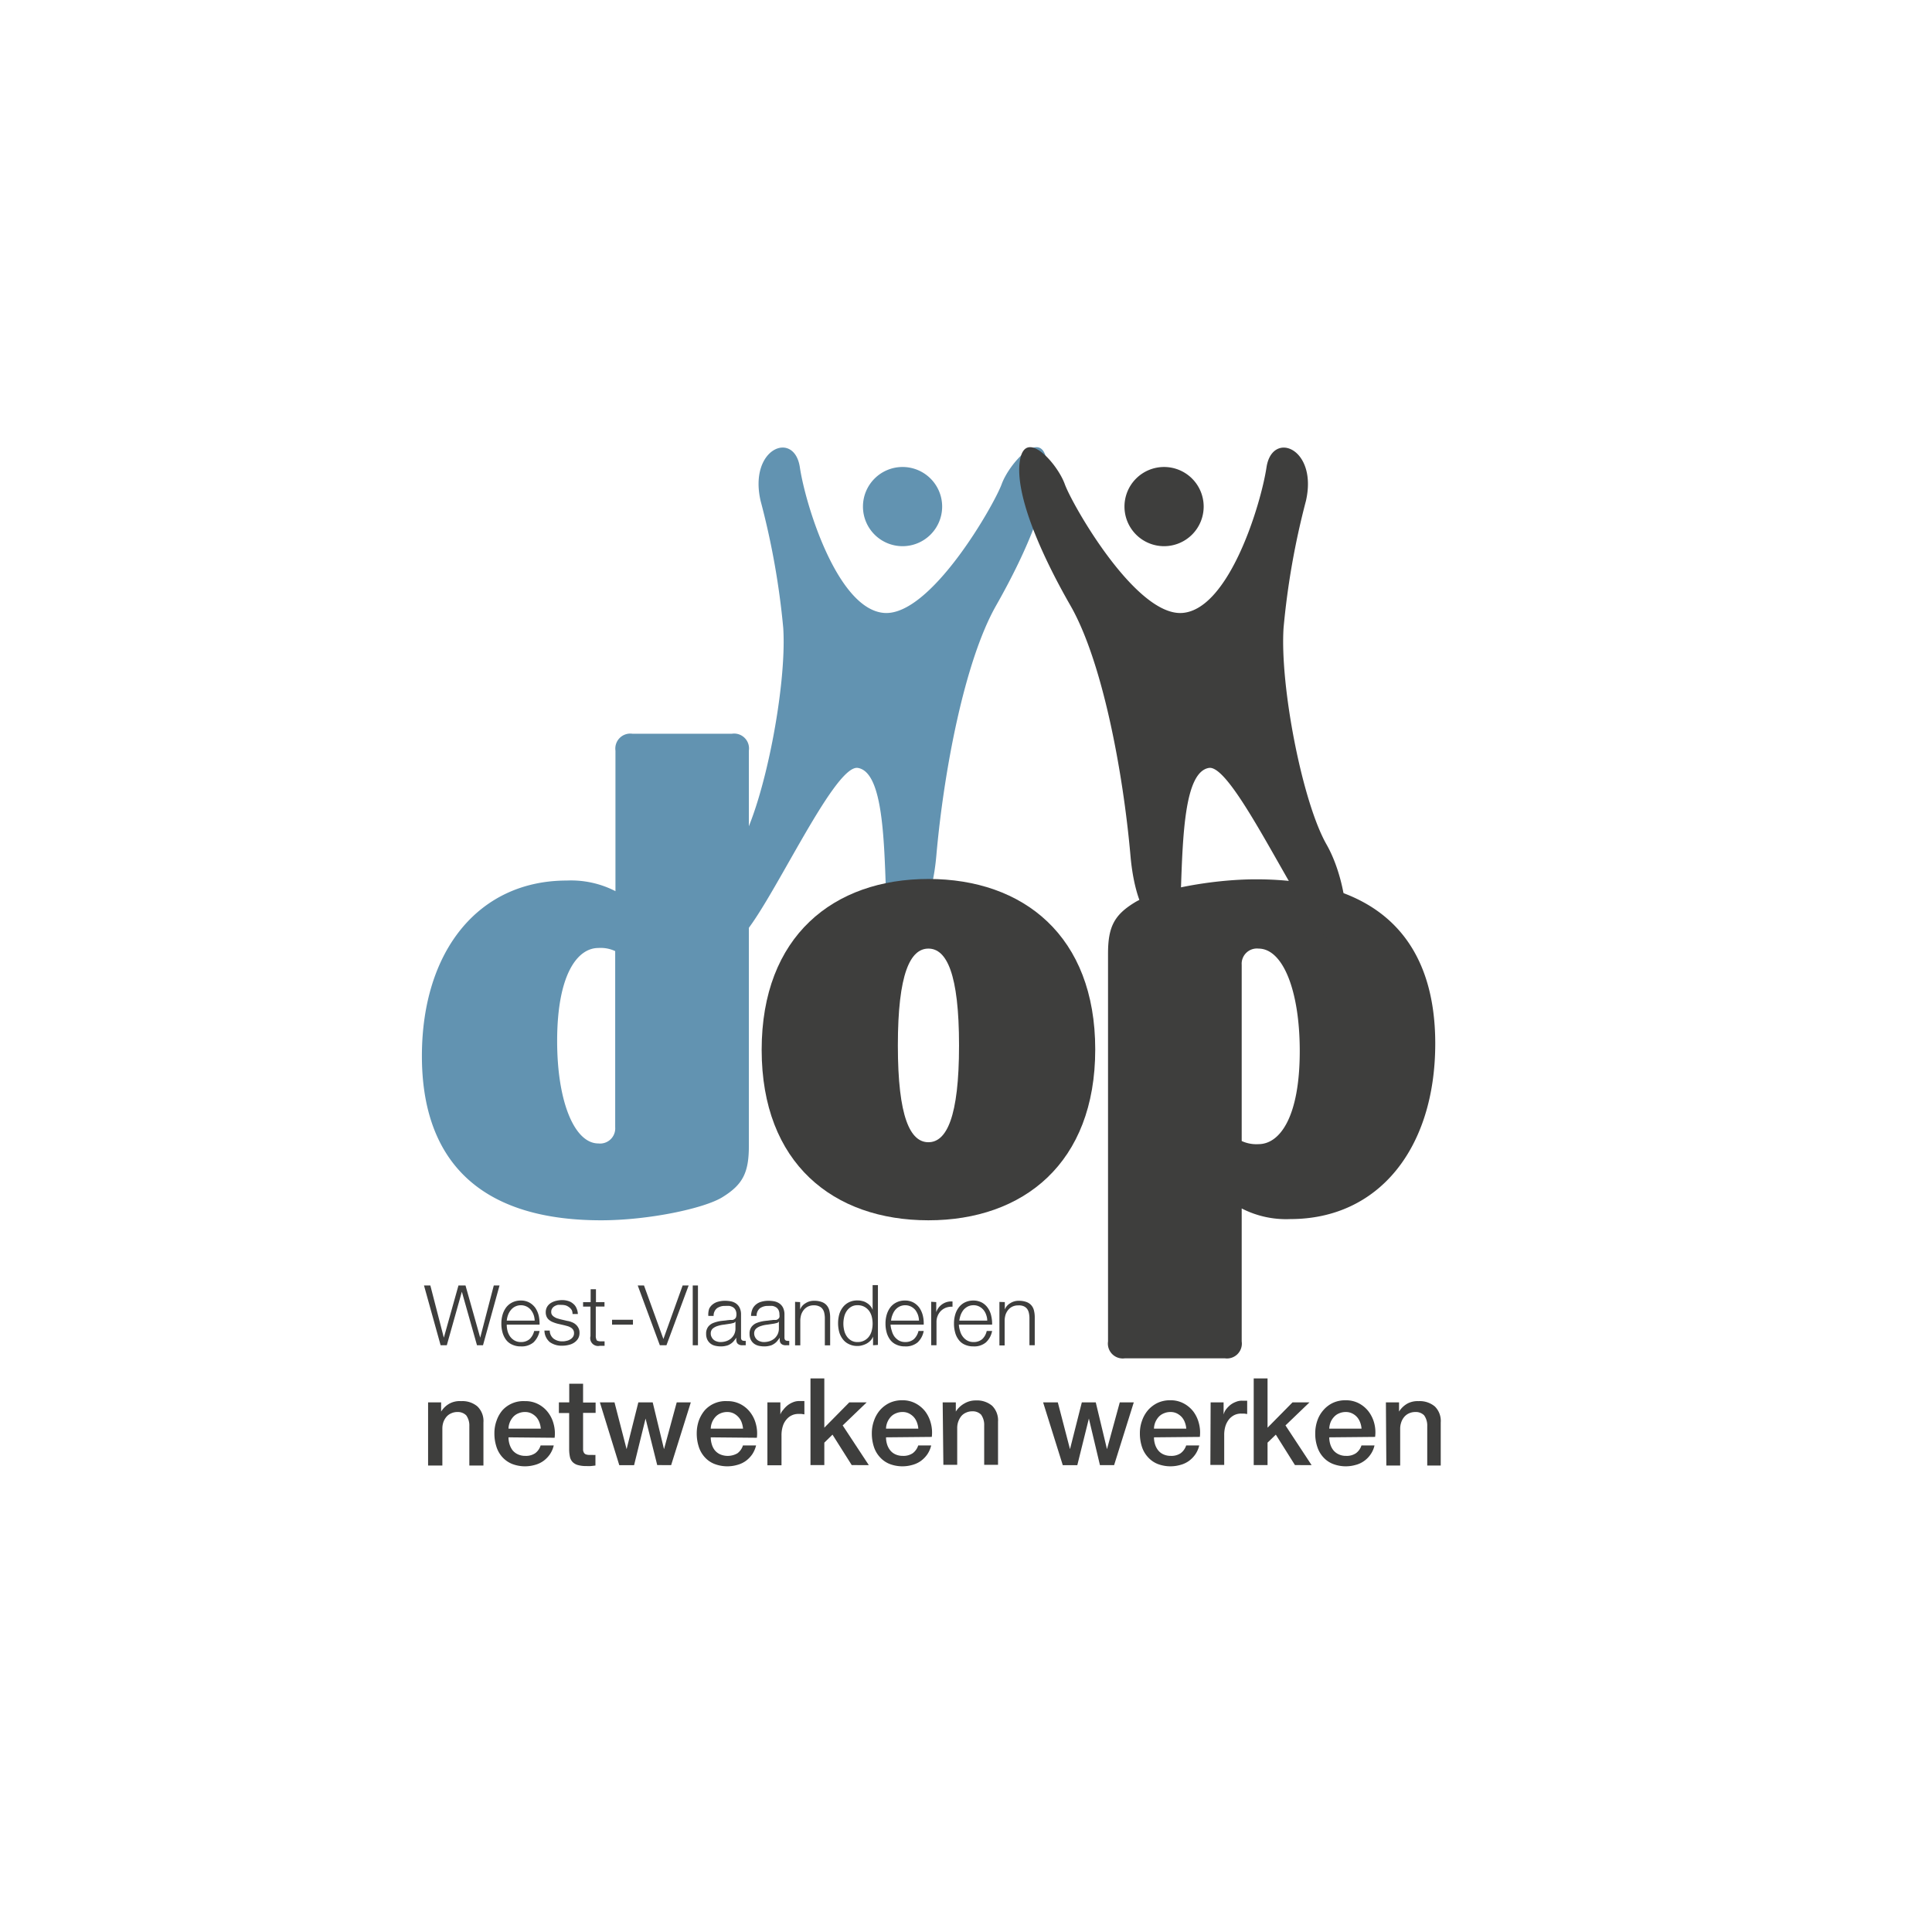 <svg id="Layer_1" data-name="Layer 1" xmlns="http://www.w3.org/2000/svg" viewBox="0 0 222 222"><defs><style>.cls-1{fill:#6293b1;}.cls-2{fill:#3e3e3d;}</style></defs><path class="cls-1" d="M83,137.57c-2.09,1.29-8.47,2.65-13.93,2.65-14.64,0-20.59-7.53-20.59-18.87,0-12,6.45-20.17,16.65-20.17a11.16,11.16,0,0,1,5.59,1.22V86.25a1.72,1.72,0,0,1,1.94-1.94H84.11a1.71,1.71,0,0,1,1.94,1.94v45.43C86.05,134.77,85.34,136.13,83,137.57ZM70.69,109.29a3.91,3.91,0,0,0-1.93-.36c-2.44,0-4.74,3.09-4.74,10.69,0,7,2,11.77,4.74,11.77a1.74,1.74,0,0,0,1.93-1.86Z"/><path class="cls-2" d="M148.27,140.08a11.16,11.16,0,0,1-5.59-1.22v15.28a1.71,1.71,0,0,1-1.94,1.94H129.26a1.71,1.71,0,0,1-1.94-1.94V109.58c0-3.09.72-4.45,3.08-5.89,2.08-1.29,8.47-2.65,13.93-2.65,14.64,0,20.59,7.53,20.59,18.87C164.92,131.9,158.46,140.08,148.27,140.08ZM144.61,109a1.75,1.75,0,0,0-1.93,1.87v20.24a4,4,0,0,0,1.93.36c2.44,0,4.74-3.09,4.74-10.7C149.35,113.81,147.41,109,144.61,109Z"/><path class="cls-1" d="M87.4,57.56A88.59,88.59,0,0,1,90,72.15c.43,6.65-2.15,20-4.94,24.89s-3.22,13.73,0,10.73,10.73-20,13.52-19.53,3,7.73,3.22,14.17,4.94,5.57,5.79-4.08,3.22-22.32,6.87-28.75,6.44-13.09,5.79-16.74-4.29.43-5.15,2.79-8.17,15.23-13.52,14.8S92.55,58,91.91,53.7,86,51.49,87.4,57.56Z"/><path class="cls-1" d="M99.16,58.2a4.55,4.55,0,1,1,4.55,4.56A4.55,4.55,0,0,1,99.16,58.2Z"/><path class="cls-2" d="M150.06,57.56a89.1,89.1,0,0,0-2.57,14.59c-.43,6.65,2.15,20,4.94,24.89s3.21,13.73,0,10.73-10.73-20-13.52-19.53-3,7.73-3.22,14.17-4.94,5.57-5.79-4.08S126.68,76,123,69.58s-6.44-13.09-5.79-16.74,4.29.43,5.14,2.79,8.18,15.23,13.53,14.8,9-12.44,9.65-16.73S151.45,51.49,150.06,57.56Z"/><path class="cls-2" d="M138.31,58.2a4.55,4.55,0,1,0-4.55,4.56A4.55,4.55,0,0,0,138.31,58.2Z"/><path class="cls-2" d="M106.68,140.22c-10.9,0-19.16-6.53-19.16-19.59S95.78,101,106.68,101s19.17,6.53,19.17,19.59S117.59,140.22,106.68,140.22Zm0-31.22c-2.08,0-3.51,2.87-3.51,11.13s1.43,11.12,3.51,11.12,3.52-2.87,3.52-11.12S108.77,109,106.68,109Z"/><path class="cls-2" d="M49.45,147.71l1.55,6h0l1.68-6h.81l1.69,6h0l1.56-6h.66l-1.9,6.87h-.69l-1.74-6.15h0l-1.73,6.15h-.71l-1.91-6.87Z"/><path class="cls-2" d="M58.32,152.94a2,2,0,0,0,.29.63,1.62,1.62,0,0,0,.51.46,1.42,1.42,0,0,0,.74.18,1.48,1.48,0,0,0,1-.34,1.89,1.89,0,0,0,.52-.93H62a2.44,2.44,0,0,1-.7,1.31,2.11,2.11,0,0,1-1.46.46,2.25,2.25,0,0,1-1-.21,1.76,1.76,0,0,1-.7-.56,2.51,2.51,0,0,1-.4-.84,3.66,3.66,0,0,1-.13-1,3.54,3.54,0,0,1,.13-1,2.71,2.71,0,0,1,.4-.84,2,2,0,0,1,.7-.59,2.12,2.12,0,0,1,1-.23,2,2,0,0,1,1,.24,2.09,2.09,0,0,1,.69.63,2.81,2.81,0,0,1,.38.9,4.31,4.31,0,0,1,.09,1H58.23A2.77,2.77,0,0,0,58.32,152.94Zm3-1.85a2,2,0,0,0-.32-.57,1.46,1.46,0,0,0-.49-.39,1.51,1.51,0,0,0-1.31,0,1.46,1.46,0,0,0-.49.39,2,2,0,0,0-.33.57,2.62,2.62,0,0,0-.15.66h3.21A2.41,2.41,0,0,0,61.32,151.09Z"/><path class="cls-2" d="M65.72,150.58a1.07,1.07,0,0,0-.29-.34A1.31,1.31,0,0,0,65,150a1.88,1.88,0,0,0-.49-.06,3,3,0,0,0-.41,0,1.37,1.37,0,0,0-.38.15.84.84,0,0,0-.27.26.68.68,0,0,0-.11.41.55.55,0,0,0,.1.34.83.83,0,0,0,.26.23,1.26,1.26,0,0,0,.33.16l.34.1.81.19a1.94,1.94,0,0,1,.51.14,1.43,1.43,0,0,1,.45.26,1.26,1.26,0,0,1,.32.4,1.14,1.14,0,0,1,.13.57,1.27,1.27,0,0,1-.18.69,1.58,1.58,0,0,1-.47.46,1.9,1.9,0,0,1-.64.25,2.84,2.84,0,0,1-.7.08,2.32,2.32,0,0,1-1.42-.41,1.77,1.77,0,0,1-.62-1.33h.61a1.19,1.19,0,0,0,.44.93,1.63,1.63,0,0,0,1,.31,1.73,1.73,0,0,0,.45-.05,1.29,1.29,0,0,0,.44-.16.94.94,0,0,0,.33-.29.72.72,0,0,0,.13-.44.7.7,0,0,0-.09-.37.82.82,0,0,0-.24-.25,1.89,1.89,0,0,0-.35-.17l-.4-.11-.78-.18a3.94,3.94,0,0,1-.55-.18,1.57,1.57,0,0,1-.44-.25,1,1,0,0,1-.29-.36,1.19,1.19,0,0,1-.11-.53,1.23,1.23,0,0,1,.17-.65,1.29,1.29,0,0,1,.44-.43,2,2,0,0,1,.6-.24,3,3,0,0,1,.66-.08,2.28,2.28,0,0,1,.7.1,1.45,1.45,0,0,1,.56.3,1.28,1.28,0,0,1,.39.5,1.8,1.8,0,0,1,.17.7h-.61A1.22,1.22,0,0,0,65.72,150.58Z"/><path class="cls-2" d="M69.46,149.62v.51h-1v3.34a1,1,0,0,0,.08.47c0,.11.19.17.41.19l.52,0v.51h-.54a.9.9,0,0,1-1.08-1.11v-3.39H67v-.51h.87v-1.49h.61v1.49Z"/><path class="cls-2" d="M70.33,151.65h2.4v.56h-2.4Z"/><path class="cls-2" d="M74,147.71l2.23,6.15h0l2.21-6.15h.69l-2.55,6.87h-.76l-2.54-6.87Z"/><path class="cls-2" d="M80.2,147.71v6.87h-.6v-6.87Z"/><path class="cls-2" d="M81.49,150.38a1.41,1.41,0,0,1,.42-.51,1.63,1.63,0,0,1,.62-.3,2.8,2.8,0,0,1,.79-.1,3.49,3.49,0,0,1,.65.06,1.63,1.63,0,0,1,.59.24,1.32,1.32,0,0,1,.42.48,1.75,1.75,0,0,1,.17.82v2.63c0,.25.12.37.35.37a.53.53,0,0,0,.19,0v.51l-.18,0H85.3a.79.79,0,0,1-.37-.07.62.62,0,0,1-.22-.17.77.77,0,0,1-.1-.28,3.49,3.49,0,0,1,0-.35h0a5.36,5.36,0,0,1-.33.43,1.61,1.61,0,0,1-.38.31,1.33,1.33,0,0,1-.47.19,2.28,2.28,0,0,1-.63.07,2.75,2.75,0,0,1-.65-.08,1.38,1.38,0,0,1-.53-.26,1.3,1.3,0,0,1-.35-.45,1.45,1.45,0,0,1-.13-.65,1.28,1.28,0,0,1,.23-.81,1.4,1.4,0,0,1,.61-.45,4,4,0,0,1,.86-.22l1-.12.34,0a.66.66,0,0,0,.24-.11.49.49,0,0,0,.15-.19,1,1,0,0,0,.05-.33,1.06,1.06,0,0,0-.1-.5.8.8,0,0,0-.28-.32,1.35,1.35,0,0,0-.41-.16,4.06,4.06,0,0,0-.51,0,1.54,1.54,0,0,0-.94.27,1.09,1.09,0,0,0-.38.88h-.61A2.17,2.17,0,0,1,81.49,150.38Zm3,1.49a.34.34,0,0,1-.22.15l-.29.07-.79.12a3.43,3.43,0,0,0-.75.16,1.53,1.53,0,0,0-.55.3.74.74,0,0,0-.22.56.8.8,0,0,0,.1.41.94.94,0,0,0,.6.5,1.14,1.14,0,0,0,.41.07,2.07,2.07,0,0,0,.66-.1,1.69,1.69,0,0,0,.56-.31,1.63,1.63,0,0,0,.37-.49,1.53,1.53,0,0,0,.14-.66v-.78Z"/><path class="cls-2" d="M86.48,150.38a1.51,1.51,0,0,1,.42-.51,1.63,1.63,0,0,1,.62-.3,2.8,2.8,0,0,1,.79-.1,3.49,3.49,0,0,1,.65.06,1.63,1.63,0,0,1,.59.24,1.32,1.32,0,0,1,.42.48,1.75,1.75,0,0,1,.17.82v2.63c0,.25.12.37.35.37a.65.65,0,0,0,.2,0v.51l-.19,0h-.21a.79.79,0,0,1-.37-.07.62.62,0,0,1-.22-.17.77.77,0,0,1-.1-.28,3.49,3.49,0,0,1,0-.35h0a5.36,5.36,0,0,1-.33.43,1.61,1.61,0,0,1-.38.31,1.33,1.33,0,0,1-.47.19,2.28,2.28,0,0,1-.63.07,2.75,2.75,0,0,1-.65-.08,1.46,1.46,0,0,1-.53-.26,1.3,1.3,0,0,1-.35-.45,1.45,1.45,0,0,1-.13-.65,1.28,1.28,0,0,1,.23-.81,1.4,1.4,0,0,1,.61-.45,4,4,0,0,1,.86-.22l1-.12.34,0a.53.53,0,0,0,.24-.11.49.49,0,0,0,.15-.19,1,1,0,0,0,0-.33,1.06,1.06,0,0,0-.1-.5.8.8,0,0,0-.28-.32,1.25,1.25,0,0,0-.41-.16,4.06,4.06,0,0,0-.51,0,1.54,1.54,0,0,0-.94.27,1.09,1.09,0,0,0-.38.88H86.3A2.17,2.17,0,0,1,86.48,150.38Zm3,1.49a.34.34,0,0,1-.22.15l-.29.07-.79.12a3.43,3.43,0,0,0-.75.16,1.53,1.53,0,0,0-.55.3.74.74,0,0,0-.22.56.92.92,0,0,0,.1.41.94.94,0,0,0,.6.5,1.14,1.14,0,0,0,.41.07,2.07,2.07,0,0,0,.66-.1,1.69,1.69,0,0,0,.56-.31,1.63,1.63,0,0,0,.37-.49,1.53,1.53,0,0,0,.14-.66v-.78Z"/><path class="cls-2" d="M91.94,149.62v.85h0a1.44,1.44,0,0,1,.62-.72,1.74,1.74,0,0,1,1-.28,2.4,2.4,0,0,1,.87.14A1.33,1.33,0,0,1,95,150a1.42,1.42,0,0,1,.3.6,3.18,3.18,0,0,1,.09.79v3.2h-.61v-3.1a2.74,2.74,0,0,0-.06-.59,1.14,1.14,0,0,0-.2-.48.87.87,0,0,0-.39-.31,1.35,1.35,0,0,0-.61-.12,1.51,1.51,0,0,0-.65.13,1.44,1.44,0,0,0-.48.36,1.85,1.85,0,0,0-.31.53,2.48,2.48,0,0,0-.12.68v2.9h-.6v-5Z"/><path class="cls-2" d="M100.32,154.58v-1h0a1.41,1.41,0,0,1-.28.45,2,2,0,0,1-.43.34,2.18,2.18,0,0,1-.52.21,1.68,1.68,0,0,1-.54.08,2.12,2.12,0,0,1-1-.21,1.83,1.83,0,0,1-.7-.56,2.37,2.37,0,0,1-.42-.84,3.95,3.95,0,0,1,0-2,2.46,2.46,0,0,1,.42-.84,2,2,0,0,1,.7-.57,2.12,2.12,0,0,1,1-.21,1.9,1.9,0,0,1,.54.07,1.48,1.48,0,0,1,.5.21,1.65,1.65,0,0,1,.41.34,1.29,1.29,0,0,1,.27.47h0v-2.85h.61v6.87ZM97,152.86a2,2,0,0,0,.29.68,1.53,1.53,0,0,0,.5.48,1.36,1.36,0,0,0,.74.19,1.58,1.58,0,0,0,1.35-.67,2,2,0,0,0,.3-.68,3.29,3.29,0,0,0,.09-.76,3.37,3.37,0,0,0-.09-.77,2,2,0,0,0-.3-.68,1.67,1.67,0,0,0-.54-.48,1.57,1.57,0,0,0-.81-.19,1.36,1.36,0,0,0-.74.19,1.64,1.64,0,0,0-.5.48,2,2,0,0,0-.29.68,3.37,3.37,0,0,0-.09.77A3.29,3.29,0,0,0,97,152.86Z"/><path class="cls-2" d="M102.48,152.94a2,2,0,0,0,.29.63,1.87,1.87,0,0,0,.51.46,1.45,1.45,0,0,0,.74.18,1.48,1.48,0,0,0,1-.34,1.89,1.89,0,0,0,.52-.93h.6a2.37,2.37,0,0,1-.7,1.31,2.11,2.11,0,0,1-1.46.46,2.25,2.25,0,0,1-1-.21,1.76,1.76,0,0,1-.7-.56,2.51,2.51,0,0,1-.4-.84,3.66,3.66,0,0,1-.13-1,3.54,3.54,0,0,1,.13-1,2.71,2.71,0,0,1,.4-.84,2,2,0,0,1,.7-.59,2.12,2.12,0,0,1,1-.23,2,2,0,0,1,1,.24,2.09,2.09,0,0,1,.69.63,2.81,2.81,0,0,1,.38.9,3.84,3.84,0,0,1,.09,1h-3.81A2.77,2.77,0,0,0,102.48,152.94Zm3-1.85a2.24,2.24,0,0,0-.31-.57,1.61,1.61,0,0,0-.5-.39,1.51,1.51,0,0,0-1.31,0,1.57,1.57,0,0,0-.49.39,2,2,0,0,0-.32.57,2.27,2.27,0,0,0-.16.66h3.21A2.41,2.41,0,0,0,105.48,151.09Z"/><path class="cls-2" d="M107.58,149.62v1.16h0a1.81,1.81,0,0,1,1.87-1.23v.6a2,2,0,0,0-.75.11,1.75,1.75,0,0,0-.58.37,1.79,1.79,0,0,0-.51,1.3v2.65H107v-5Z"/><path class="cls-2" d="M110.32,152.94a1.83,1.83,0,0,0,.3.63,1.62,1.62,0,0,0,.51.46,1.42,1.42,0,0,0,.74.18,1.48,1.48,0,0,0,1-.34,1.8,1.8,0,0,0,.51-.93H114a2.38,2.38,0,0,1-.71,1.31,2.09,2.09,0,0,1-1.45.46,2.32,2.32,0,0,1-1-.21,1.73,1.73,0,0,1-.69-.56,2.34,2.34,0,0,1-.4-.84,3.66,3.66,0,0,1-.13-1,3.54,3.54,0,0,1,.13-1,2.51,2.51,0,0,1,.4-.84,2,2,0,0,1,.69-.59,2.19,2.19,0,0,1,1-.23,2.08,2.08,0,0,1,1,.24,2,2,0,0,1,.68.63,2.43,2.43,0,0,1,.38.9,3.84,3.84,0,0,1,.1,1h-3.82A2.77,2.77,0,0,0,110.32,152.94Zm3-1.85a1.76,1.76,0,0,0-.31-.57,1.57,1.57,0,0,0-.49-.39,1.38,1.38,0,0,0-.65-.15,1.47,1.47,0,0,0-.67.15,1.69,1.69,0,0,0-.49.39,2.27,2.27,0,0,0-.32.57,3.17,3.17,0,0,0-.16.66h3.21A1.84,1.84,0,0,0,113.32,151.09Z"/><path class="cls-2" d="M115.46,149.62v.85h0a1.44,1.44,0,0,1,.62-.72,1.74,1.74,0,0,1,1-.28,2.48,2.48,0,0,1,.87.14,1.33,1.33,0,0,1,.56.38,1.42,1.42,0,0,1,.3.6,3.18,3.18,0,0,1,.09.79v3.2h-.61v-3.1a2.74,2.74,0,0,0-.06-.59,1.29,1.29,0,0,0-.2-.48,1,1,0,0,0-.39-.31A1.38,1.38,0,0,0,117,150a1.51,1.51,0,0,0-.65.13,1.44,1.44,0,0,0-.48.36,1.85,1.85,0,0,0-.31.53,2.48,2.48,0,0,0-.12.68v2.9h-.6v-5Z"/><path class="cls-2" d="M49.19,161.14h1.5v1.06l0,0a2.67,2.67,0,0,1,1-.94A2.5,2.5,0,0,1,53,161a2.66,2.66,0,0,1,1.86.61,2.33,2.33,0,0,1,.69,1.84v4.95H53.93v-4.53a2,2,0,0,0-.36-1.24,1.36,1.36,0,0,0-1-.38,1.66,1.66,0,0,0-.72.15,1.48,1.48,0,0,0-.55.4,2,2,0,0,0-.35.61,2.25,2.25,0,0,0-.12.74v4.25H49.19Z"/><path class="cls-2" d="M58.43,165.16a2.72,2.72,0,0,0,.12.8,2.24,2.24,0,0,0,.35.69,1.72,1.72,0,0,0,.6.46,2,2,0,0,0,.87.18,1.9,1.9,0,0,0,1.12-.3,1.73,1.73,0,0,0,.63-.9h1.51a3.06,3.06,0,0,1-.43,1,3.19,3.19,0,0,1-.74.77,3,3,0,0,1-1,.47,4.12,4.12,0,0,1-2.63-.12,3.11,3.11,0,0,1-1.11-.78,3.21,3.21,0,0,1-.68-1.2,4.91,4.91,0,0,1-.23-1.53,4.19,4.19,0,0,1,.25-1.46,3.7,3.7,0,0,1,.69-1.21A3.26,3.26,0,0,1,60.33,161a3.18,3.18,0,0,1,1.52.35,3.31,3.31,0,0,1,1.12.94,3.68,3.68,0,0,1,.65,1.35,4.12,4.12,0,0,1,.11,1.57Zm3.71-1a2.51,2.51,0,0,0-.16-.72,1.93,1.93,0,0,0-.36-.61,2,2,0,0,0-.56-.42,1.6,1.6,0,0,0-.73-.16,1.84,1.84,0,0,0-.76.15,1.62,1.62,0,0,0-.59.4,2.12,2.12,0,0,0-.39.61,2.05,2.05,0,0,0-.16.75Z"/><path class="cls-2" d="M64.22,161.14h1.19V159H67v2.16h1.44v1.19H67v3.84c0,.17,0,.31,0,.44a.81.81,0,0,0,.1.3.43.43,0,0,0,.23.19,1.17,1.17,0,0,0,.42.06h.33a1.86,1.86,0,0,0,.34,0v1.22l-.52.06a4.24,4.24,0,0,1-.51,0,3.44,3.44,0,0,1-1-.12,1.35,1.35,0,0,1-.6-.35,1.24,1.24,0,0,1-.3-.58,4.41,4.41,0,0,1-.09-.79v-4.25H64.22Z"/><path class="cls-2" d="M68.93,161.14h1.68L72,166.52h0l1.35-5.38H75l1.3,5.38h0l1.46-5.38h1.62l-2.26,7.21H75.52L74.18,163h0l-1.32,5.36H71.16Z"/><path class="cls-2" d="M81.67,165.16a2.72,2.72,0,0,0,.12.8,2,2,0,0,0,.35.69,1.72,1.72,0,0,0,.6.46,2.22,2.22,0,0,0,2-.12,1.79,1.79,0,0,0,.63-.9h1.51a3.27,3.27,0,0,1-.43,1,3.19,3.19,0,0,1-.74.77,3,3,0,0,1-1,.47,4.12,4.12,0,0,1-2.63-.12,2.94,2.94,0,0,1-1.11-.78,3.21,3.21,0,0,1-.68-1.2,4.91,4.91,0,0,1-.23-1.53,4.43,4.43,0,0,1,.24-1.46,3.92,3.92,0,0,1,.7-1.21A3.22,3.22,0,0,1,83.56,161a3.2,3.2,0,0,1,1.53.35,3.31,3.31,0,0,1,1.12.94,3.68,3.68,0,0,1,.65,1.35,4.12,4.12,0,0,1,.11,1.57Zm3.71-1a2.89,2.89,0,0,0-.16-.72,1.78,1.78,0,0,0-.37-.61,1.91,1.91,0,0,0-.55-.42,1.64,1.64,0,0,0-.74-.16,1.91,1.91,0,0,0-.76.15,1.67,1.67,0,0,0-.58.4,2.12,2.12,0,0,0-.39.61,2.05,2.05,0,0,0-.16.75Z"/><path class="cls-2" d="M88.18,161.14h1.49v1.4h0A1.45,1.45,0,0,1,90,162a2.93,2.93,0,0,1,.49-.51,2.45,2.45,0,0,1,.63-.36,1.76,1.76,0,0,1,.71-.14h.39l.21,0v1.53l-.34-.05-.34,0a1.74,1.74,0,0,0-1.38.64,2.1,2.1,0,0,0-.42.77,3.43,3.43,0,0,0-.15,1.06v3.43H88.18Z"/><path class="cls-2" d="M93.13,158.39h1.59v5.66l2.87-2.91h2l-2.76,2.65,3,4.56H97.87l-2.21-3.5-.94.92v2.58H93.13Z"/><path class="cls-2" d="M101.81,165.16a2.72,2.72,0,0,0,.12.8,2.06,2.06,0,0,0,.36.69,1.6,1.6,0,0,0,.59.46,2,2,0,0,0,.87.18,1.9,1.9,0,0,0,1.12-.3,1.81,1.81,0,0,0,.64-.9H107a3.06,3.06,0,0,1-.43,1,3.19,3.19,0,0,1-.74.77,3,3,0,0,1-1,.47,4.12,4.12,0,0,1-2.63-.12,3,3,0,0,1-1.1-.78,3.23,3.23,0,0,1-.69-1.2,4.91,4.91,0,0,1-.23-1.53,4.19,4.19,0,0,1,.25-1.46,3.7,3.7,0,0,1,.69-1.21,3.47,3.47,0,0,1,1.1-.83,3.36,3.36,0,0,1,1.45-.3,3.18,3.18,0,0,1,1.52.35,3.45,3.45,0,0,1,1.13.94,3.83,3.83,0,0,1,.64,1.35,4.12,4.12,0,0,1,.11,1.57Zm3.71-1a2.51,2.51,0,0,0-.16-.72,1.93,1.93,0,0,0-.36-.61,2,2,0,0,0-.56-.42,1.6,1.6,0,0,0-.73-.16,1.87,1.87,0,0,0-.76.15,1.62,1.62,0,0,0-.59.4,2.12,2.12,0,0,0-.39.61,2.05,2.05,0,0,0-.16.75Z"/><path class="cls-2" d="M108.32,161.14h1.51v1.06l0,0a2.76,2.76,0,0,1,1-.94,2.52,2.52,0,0,1,1.3-.34,2.7,2.7,0,0,1,1.87.61,2.36,2.36,0,0,1,.68,1.84v4.95h-1.59v-4.53a2,2,0,0,0-.36-1.24,1.33,1.33,0,0,0-1-.38,1.66,1.66,0,0,0-.72.15,1.48,1.48,0,0,0-.55.4,2.18,2.18,0,0,0-.47,1.35v4.25h-1.59Z"/><path class="cls-2" d="M119.86,161.14h1.69l1.4,5.38h0l1.36-5.38h1.6l1.29,5.38h0l1.47-5.38h1.61l-2.26,7.21h-1.63L125.12,163h0l-1.33,5.36h-1.67Z"/><path class="cls-2" d="M132.6,165.16a2.72,2.72,0,0,0,.12.8,2.06,2.06,0,0,0,.36.69,1.6,1.6,0,0,0,.59.46,2,2,0,0,0,.87.18,1.9,1.9,0,0,0,1.12-.3,1.81,1.81,0,0,0,.64-.9h1.5a3.06,3.06,0,0,1-.43,1,3.19,3.19,0,0,1-.74.77,3,3,0,0,1-1,.47,4.12,4.12,0,0,1-2.63-.12,3,3,0,0,1-1.1-.78,3.23,3.23,0,0,1-.69-1.2,4.91,4.91,0,0,1-.23-1.53,4.19,4.19,0,0,1,.25-1.46,3.7,3.7,0,0,1,.69-1.21,3.47,3.47,0,0,1,1.1-.83,3.36,3.36,0,0,1,1.45-.3,3.18,3.18,0,0,1,1.52.35,3.45,3.45,0,0,1,1.13.94,3.83,3.83,0,0,1,.64,1.35,4.12,4.12,0,0,1,.11,1.57Zm3.71-1a2.51,2.51,0,0,0-.16-.72,1.93,1.93,0,0,0-.36-.61,2,2,0,0,0-.56-.42,1.6,1.6,0,0,0-.73-.16,1.87,1.87,0,0,0-.76.15,1.62,1.62,0,0,0-.59.4,2.12,2.12,0,0,0-.39.61,2.05,2.05,0,0,0-.16.75Z"/><path class="cls-2" d="M139.11,161.14h1.49v1.4h0a1.79,1.79,0,0,1,.27-.58,3.35,3.35,0,0,1,.49-.51,2.35,2.35,0,0,1,.64-.36,1.73,1.73,0,0,1,.71-.14h.38l.22,0v1.53l-.35-.05-.34,0a1.79,1.79,0,0,0-.76.16,1.89,1.89,0,0,0-.62.48,2.45,2.45,0,0,0-.42.77,3.43,3.43,0,0,0-.15,1.06v3.43h-1.59Z"/><path class="cls-2" d="M144.06,158.39h1.59v5.66l2.87-2.91h1.95l-2.76,2.65,3,4.56H148.8l-2.2-3.5-.95.92v2.58h-1.59Z"/><path class="cls-2" d="M152.74,165.16a2.72,2.72,0,0,0,.12.8,2.06,2.06,0,0,0,.36.69,1.72,1.72,0,0,0,.6.46,1.91,1.91,0,0,0,.86.18,1.88,1.88,0,0,0,1.12-.3,1.75,1.75,0,0,0,.64-.9h1.5a2.88,2.88,0,0,1-.43,1,3,3,0,0,1-.74.77,2.92,2.92,0,0,1-1,.47,4.09,4.09,0,0,1-2.62-.12,2.94,2.94,0,0,1-1.11-.78,3.21,3.21,0,0,1-.68-1.2,4.64,4.64,0,0,1-.23-1.53,4.43,4.43,0,0,1,.24-1.46,3.56,3.56,0,0,1,.7-1.21,3.33,3.33,0,0,1,1.09-.83,3.39,3.39,0,0,1,1.45-.3,3.2,3.2,0,0,1,1.53.35,3.41,3.41,0,0,1,1.12.94,3.85,3.85,0,0,1,.65,1.35,4.12,4.12,0,0,1,.1,1.57Zm3.71-1a2.51,2.51,0,0,0-.16-.72,1.93,1.93,0,0,0-.36-.61,1.83,1.83,0,0,0-.56-.42,1.6,1.6,0,0,0-.73-.16,1.87,1.87,0,0,0-.76.15,1.59,1.59,0,0,0-.58.4,2,2,0,0,0-.4.61,2.28,2.28,0,0,0-.16.75Z"/><path class="cls-2" d="M159.25,161.14h1.51v1.06l0,0a2.67,2.67,0,0,1,1-.94A2.49,2.49,0,0,1,163,161a2.7,2.7,0,0,1,1.87.61,2.33,2.33,0,0,1,.68,1.84v4.95H164v-4.53a2,2,0,0,0-.36-1.24,1.32,1.32,0,0,0-1-.38,1.73,1.73,0,0,0-.73.15,1.52,1.52,0,0,0-.54.4,1.84,1.84,0,0,0-.35.61,2.26,2.26,0,0,0-.13.74v4.25h-1.59Z"/></svg>